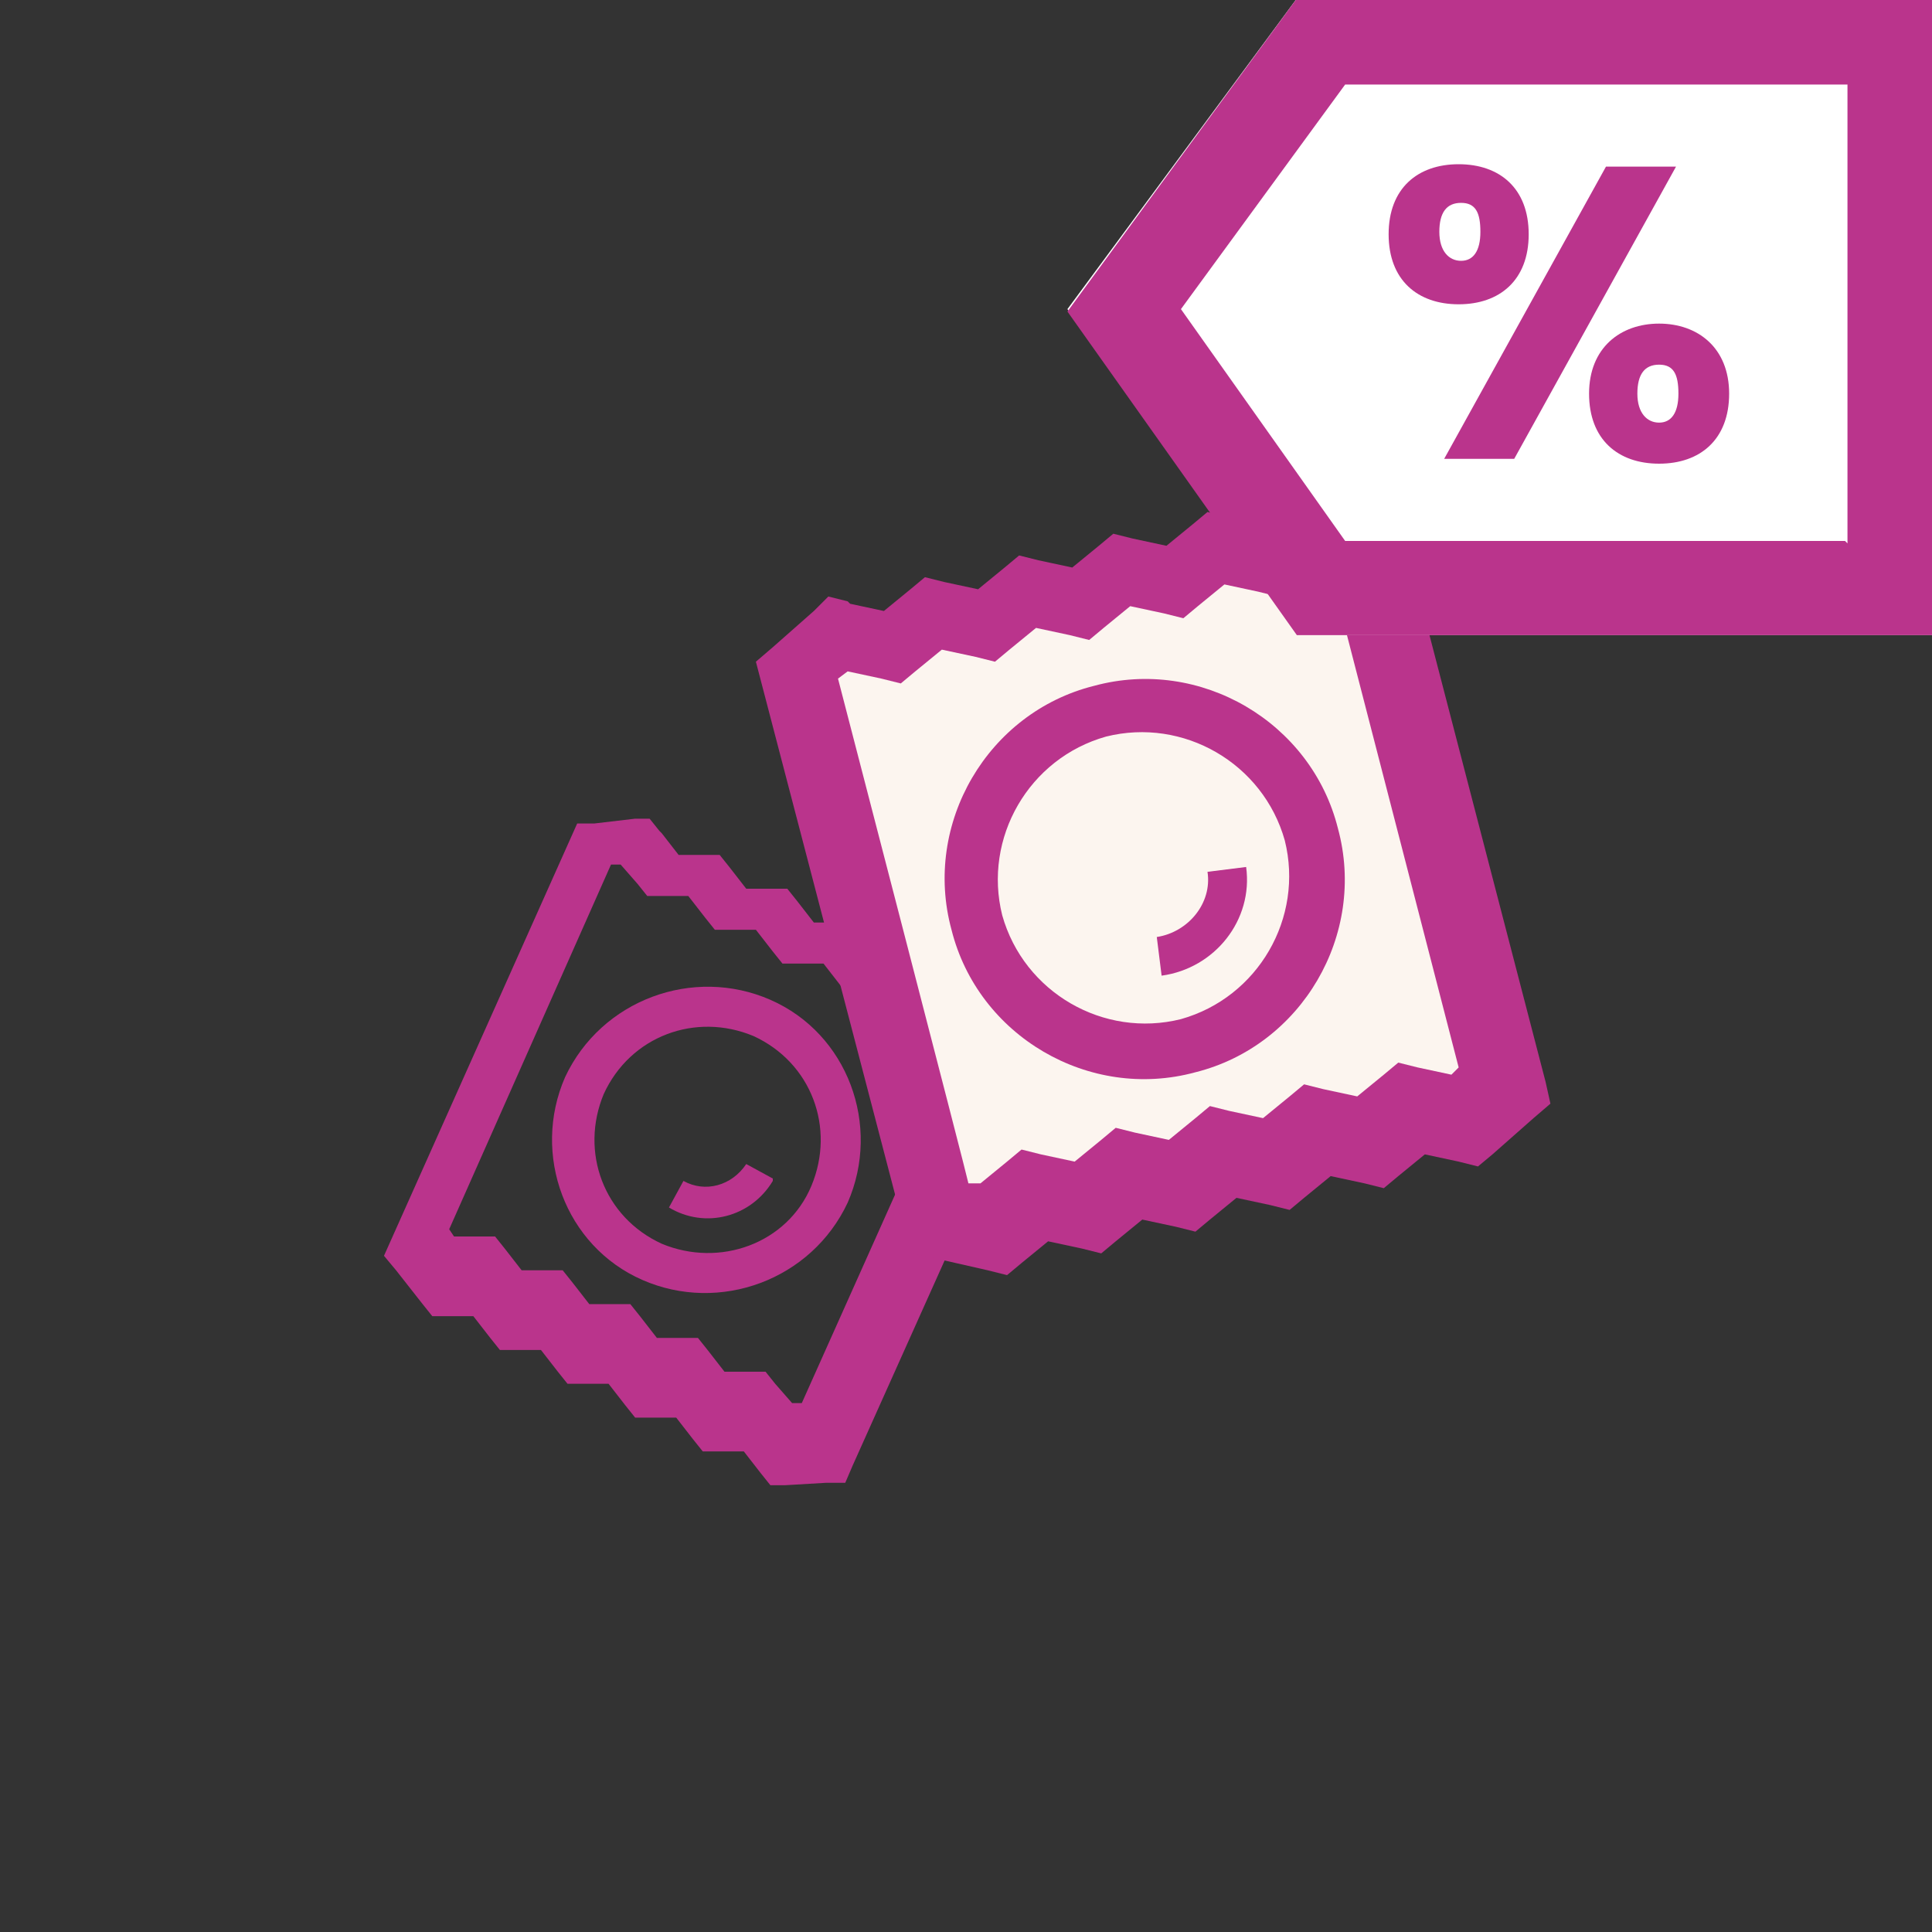 <?xml version="1.0" encoding="UTF-8"?>
<svg xmlns="http://www.w3.org/2000/svg" version="1.1" viewBox="0 0 80 80">
  <rect x="0" y="0" width="80" height="80" fill="#333333" stroke="none"/>
  <defs>
    <style>
      .cls-1 {
        fill: #fff;
      }

      .cls-1, .cls-2, .cls-3 {
        fill-rule: evenodd;
      }

      .cls-2, .cls-4 {
        fill: #ba348c;
      }

      .cls-3 {
        fill: #fcf5ef;
      }
    </style>
  </defs>
  <!-- Generator: Adobe Illustrator 28.7.1, SVG Export Plug-In . SVG Version: 1.2.0 Build 142)  -->
  <g>
    <g id="Layer_1">
      <path id="Fill-6" class="cls-2" d="M38.7,42.7h1.1c0,0,.2.2.2.2l-6.8,15.2h-.4s-.7-.8-.7-.8l-.4-.5h-.6s-1.1,0-1.1,0l-.7-.9-.4-.5h-.6s-1.1,0-1.1,0l-.7-.9-.4-.5h-.6s-1.1,0-1.1,0l-.7-.9-.4-.5h-.6s-1.1,0-1.1,0l-.7-.9-.4-.5h-.6s-1.1,0-1.1,0l-.2-.3,6.7-15.1h.4s.7.8.7.8l.4.5h.6s1.1,0,1.1,0l.7.9.4.5h.6s1.1,0,1.1,0l.7.9.4.5h.6s1.1,0,1.1,0l.7.9.4.5h.6s1.1,0,1.1,0l.7.9.4.5h.6ZM27.3,34.4l-.4-.5h-.6s-1.7.2-1.7.2h-.7s-8,17.9-8,17.9l.5.6,1.1,1.4.4.5h.6s1.1,0,1.1,0l.7.9.4.5h.6s1.1,0,1.1,0l.7.9.4.5h.6s1.1,0,1.1,0l.7.9.4.5h.6s1.1,0,1.1,0l.7.9.4.5h.6s1.1,0,1.1,0l.7.9.4.5h.6s1.7-.1,1.7-.1h.8s.3-.7.3-.7l7.4-16.5.3-.7-.5-.6-1.1-1.4-.4-.5h-.6s-1.1,0-1.1,0l-.7-.9-.4-.5h-.6s-1.1,0-1.1,0l-.7-.9-.4-.5h-.6s-1.1,0-1.1,0l-.7-.9-.4-.5h-.6s-1.1,0-1.1,0l-.7-.9-.4-.5h-.6s-1.1,0-1.1,0l-.7-.9Z"/>
      <path id="Fill-8" class="cls-2" d="M25,45.3c1.1-2.4,3.8-3.4,6.2-2.4,2.4,1.1,3.4,3.8,2.4,6.2-1,2.4-3.8,3.4-6.2,2.4-2.4-1.1-3.4-3.8-2.4-6.2M35.1,49.8c1.4-3.2,0-7-3.2-8.4-3.2-1.4-7,0-8.5,3.2-1.4,3.2,0,7,3.2,8.4,3.2,1.4,7,0,8.5-3.2"/>
      <path id="Fill-10" class="cls-2" d="M32,48.9c-.9,1.5-2.8,2-4.3,1.1l.6-1.1c.9.5,2,.2,2.6-.7l1.1.6Z"/>
      <polygon id="Fill-12" class="cls-3" points="61.8 45 40.2 51.2 33.3 27.3 55 21.1 61.8 45"/>
      <path id="Fill-14" class="cls-2" d="M53.4,24.2l1.1-.9h.5c0,0,5.4,20.9,5.4,20.9l-.3.3-1.4-.3-.8-.2-.6.5-1.1.9-1.4-.3-.8-.2-.6.5-1.1.9-1.4-.3-.8-.2-.6.5-1.1.9-1.4-.3-.8-.2-.6.5-1.1.9-1.4-.3-.8-.2-.6.5-1.1.9h-.5c0-.1-5.4-20.9-5.4-20.9l.4-.3,1.4.3.8.2.6-.5,1.1-.9,1.4.3.8.2.6-.5,1.1-.9,1.4.3.8.2.6-.5,1.1-.9,1.4.3.8.2.6-.5,1.1-.9,1.4.3.8.2.6-.5ZM35.1,24.9l-.8-.2-.6.6-1.7,1.5-.7.6,6.4,24.5,1,.2,2.2.5.8.2.6-.5,1.1-.9,1.4.3.8.2.6-.5,1.1-.9,1.4.3.8.2.6-.5,1.1-.9,1.4.3.8.2.6-.5,1.1-.9,1.4.3.8.2.6-.5,1.1-.9,1.4.3.8.2.6-.5,1.7-1.5.7-.6-.2-.9-5.9-22.7-.2-.9-1-.2-2.2-.5-.8-.2-.6.5-1.1.9-1.4-.3-.8-.2-.6.5-1.1.9-1.4-.3-.8-.2-.6.5-1.1.9-1.4-.3-.8-.2-.6.5-1.1.9-1.4-.3-.8-.2-.6.5-1.1.9-1.4-.3Z"/>
      <path id="Fill-16" class="cls-2" d="M41.5,37.9c-.8-3.2,1.1-6.5,4.3-7.4,3.2-.8,6.5,1.1,7.4,4.3.8,3.2-1.1,6.5-4.3,7.4-3.2.8-6.5-1.1-7.4-4.3M55.4,34.3c-1.1-4.4-5.7-7.1-10.1-5.9-4.4,1.1-7.1,5.7-5.9,10.1,1.1,4.4,5.7,7.1,10.1,5.9,4.4-1.1,7.1-5.7,5.9-10.1"/>
      <path id="Fill-18" class="cls-2" d="M51.6,35.9c.3,2.2-1.3,4.2-3.5,4.5l-.2-1.6c1.3-.2,2.3-1.4,2.1-2.7l1.6-.2Z"/>
      <polygon id="Rectangle" class="cls-1" points="80.2 -.2 80.2 26.3 53.8 26.3 44.2 12.8 53.8 -.2 80.2 -.2"/>
      <path id="Rectangle-2" data-name="Rectangle" class="cls-4" d="M80.2,26.3h-26.5l-9.5-13.4L53.8-.2h26.5v26.5ZM76.5,22.5V3.5h-20.8l-6.8,9.3,6.8,9.6h20.7Z"/>
      <path id="Shape" class="cls-4" d="M71.6,16.3c0-1.9-1.3-2.9-2.9-2.9s-2.9,1-2.9,2.9,1.2,2.9,2.9,2.9,2.9-1,2.9-2.9ZM68.7,17.5c-.5,0-.9-.4-.9-1.2s.3-1.2.9-1.2.8.4.8,1.2-.3,1.2-.8,1.2ZM69.4,6.9h-2.9l-6.7,12.1h2.9l6.7-12.1ZM63.3,9.7c0-1.9-1.2-2.9-2.9-2.9s-2.9,1-2.9,2.9,1.2,2.9,2.9,2.9,2.9-1,2.9-2.9ZM60.5,10.8c-.5,0-.9-.4-.9-1.2s.3-1.2.9-1.2.8.4.8,1.2-.3,1.2-.8,1.2Z"/>
    </g>
  </g>
</svg>